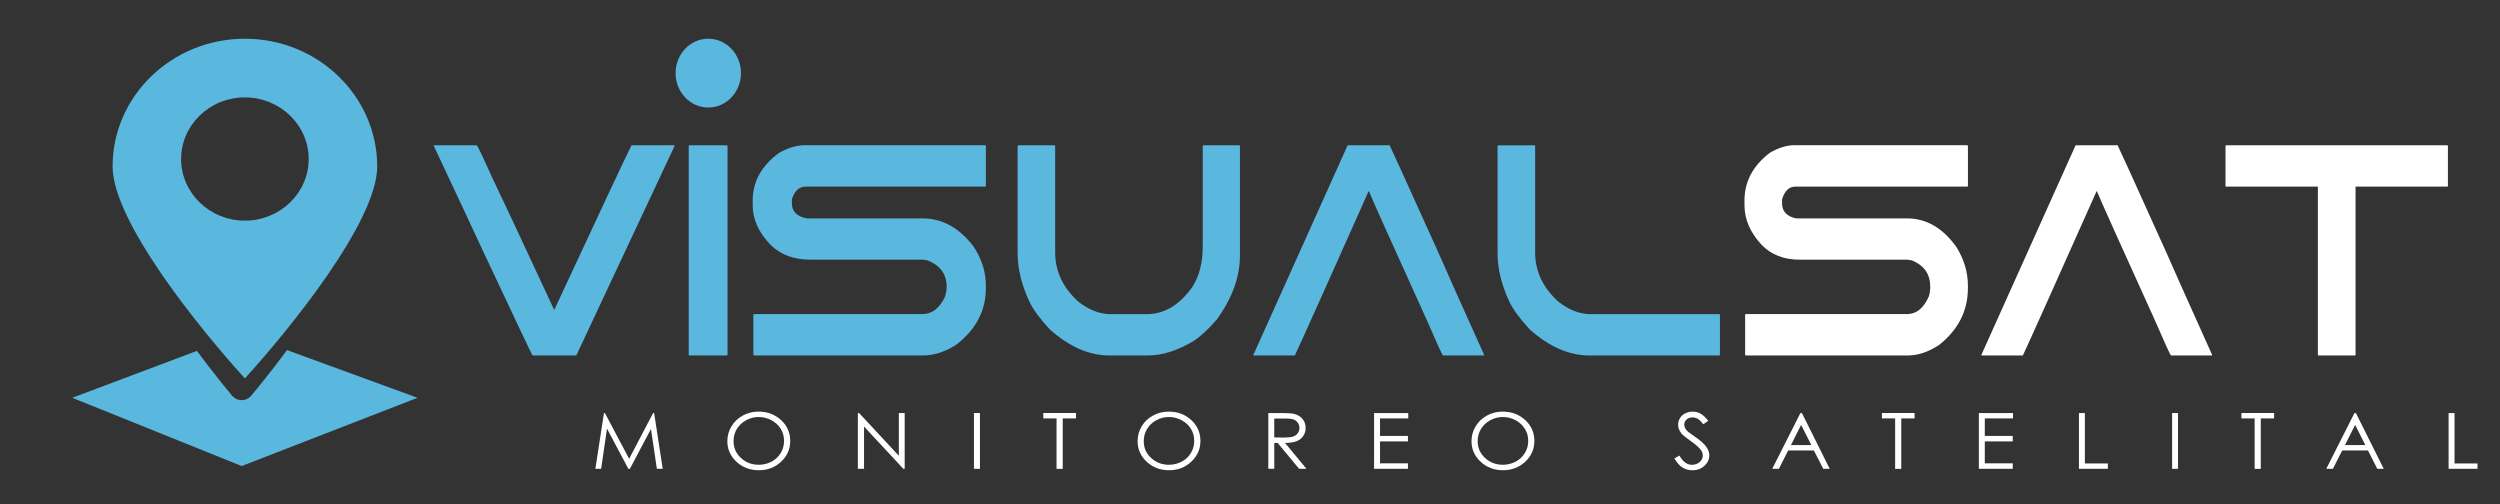 <?xml version="1.0" encoding="utf-8"?>
<!-- Generator: Adobe Illustrator 16.0.0, SVG Export Plug-In . SVG Version: 6.00 Build 0)  -->
<!DOCTYPE svg PUBLIC "-//W3C//DTD SVG 1.1//EN" "http://www.w3.org/Graphics/SVG/1.1/DTD/svg11.dtd">
<svg version="1.1" id="Capa_1" xmlns="http://www.w3.org/2000/svg" xmlns:xlink="http://www.w3.org/1999/xlink" x="0px" y="0px"
	 width="222.064px" height="44.771px" viewBox="0 0 222.064 44.771" enable-background="new 0 0 222.064 44.771"
	 xml:space="preserve">
<rect x="0" y="0" width="222.064" height="44.771" fill="#333333" stroke="none"/>
<path fill="#5AB7DE" d="M25.494,31.098c-1.412,1.904-2.622,3.38-3.164,4.031c-0.218,0.265-0.531,0.413-0.863,0.413
	c-0.331,0-0.647-0.148-0.864-0.413c-0.536-0.642-1.723-2.094-3.114-3.961L6.417,35.334l15.049,6.063l15.623-6.063L25.494,31.098z"/>
<path fill="#5AB7DE" d="M42.338,12.903c0.064,0,0.538,0.986,1.422,2.958c0.51,1.042,2.33,4.918,5.45,11.628h0.038
	c3.963-8.517,6.244-13.377,6.847-14.586h3.782l0.06,0.027l-8.748,18.645h-3.882c-0.041-0.016-1.542-3.18-4.5-9.479
	c-0.618-1.346-2.046-4.401-4.29-9.167l0.062-0.027L42.338,12.903L42.338,12.903L42.338,12.903z"/>
<path fill="#5AB7DE" d="M64.562,12.903c0.039,0,0.063,0.026,0.063,0.067v18.543c0,0.04-0.022,0.063-0.063,0.063h-3.326
	c-0.042,0-0.061-0.023-0.061-0.063V12.97c0.005-0.042,0.027-0.067,0.061-0.067H64.562z"/>
<path fill="#5AB7DE" d="M87.51,12.903c0.041,0.01,0.062,0.031,0.062,0.067v3.541c0,0.045-0.021,0.065-0.062,0.065H71.577
	c-0.598,0-1.005,0.375-1.237,1.131v0.364c0,0.705,0.435,1.146,1.299,1.328h10.3c1.771,0,3.289,0.843,4.557,2.524
	c0.722,1.104,1.075,2.249,1.075,3.452v0.221c0,2.006-0.884,3.686-2.653,5.037c-0.995,0.629-1.962,0.939-2.896,0.939H66.982
	c-0.044,0-0.065-0.024-0.065-0.063v-3.546c0.011-0.042,0.03-0.066,0.065-0.066h14.955c0.861,0,1.538-0.524,2.023-1.588
	c0.084-0.298,0.126-0.563,0.126-0.806v-0.04c0-1.105-0.563-1.881-1.692-2.331c-0.23-0.043-0.396-0.066-0.497-0.066h-9.896
	c-1.492,0-2.683-0.442-3.574-1.338c-1.045-1.087-1.57-2.254-1.57-3.504v-0.417c0-1.675,0.783-3.086,2.353-4.233
	c0.796-0.448,1.567-0.678,2.312-0.678h15.991v0.005H87.51z"/>
<path fill="#5AB7DE" d="M93.667,12.903c0.038,0.01,0.06,0.031,0.06,0.067v9.453c0,1.664,0.68,3.116,2.035,4.351
	c0.941,0.752,1.915,1.132,2.925,1.132h3.162c1.567,0,2.929-0.813,4.074-2.436c0.605-0.947,0.911-2.146,0.911-3.604V12.97
	c0.008-0.042,0.024-0.067,0.059-0.067h3.185c0.039,0.01,0.06,0.031,0.06,0.067v9.741c0,1.864-0.676,3.747-2.033,5.647
	c-0.779,0.896-1.469,1.534-2.061,1.916c-1.429,0.868-2.798,1.3-4.109,1.3H98.54c-1.785,0-3.551-0.764-5.283-2.306
	c-0.878-0.952-1.478-1.764-1.8-2.433c-0.711-1.512-1.067-2.952-1.067-4.325V12.97c0.008-0.042,0.029-0.067,0.061-0.067H93.667z"/>
<path fill="#5AB7DE" d="M123.435,12.903c0.022,0.01,1.455,3.169,4.31,9.482c0.485,1.128,1.852,4.183,4.095,9.165l-0.059,0.027
	h-3.601c-0.058,0-0.537-1.051-1.444-3.149c-3.116-6.868-4.833-10.677-5.138-11.434h-0.034c-3.812,8.551-5.997,13.409-6.55,14.583
	h-3.634l-0.062-0.027l8.386-18.644h3.729L123.435,12.903L123.435,12.903z"/>
<path fill="#5AB7DE" d="M136.359,22.423c0,1.664,0.684,3.116,2.04,4.351c0.939,0.752,1.913,1.132,2.926,1.132h11.389
	c0.038,0.009,0.059,0.03,0.059,0.064v3.544c0,0.04-0.021,0.063-0.059,0.063h-11.544c-1.787,0-3.546-0.767-5.283-2.305
	c-0.875-0.956-1.479-1.766-1.799-2.434c-0.711-1.515-1.067-2.952-1.067-4.325V12.97c0.011-0.042,0.03-0.063,0.062-0.063h3.277
	V22.423L136.359,22.423z"/>
<path fill="#FFFFFF" d="M174.741,12.903c0.036,0.01,0.062,0.031,0.062,0.067v3.541c0,0.045-0.024,0.065-0.062,0.065H159.48
	c-0.567,0-0.963,0.375-1.186,1.131v0.364c0,0.705,0.415,1.146,1.247,1.328h9.86c1.697,0,3.154,0.843,4.366,2.524
	c0.689,1.104,1.033,2.249,1.033,3.452v0.221c0,2.006-0.853,3.686-2.549,5.037c-0.954,0.629-1.879,0.939-2.771,0.939h-14.407
	c-0.041,0-0.061-0.024-0.061-0.063v-3.546c0.011-0.042,0.026-0.066,0.061-0.066h14.327c0.827,0,1.479-0.524,1.938-1.588
	c0.083-0.298,0.118-0.563,0.118-0.806v-0.04c0-1.105-0.541-1.881-1.62-2.331c-0.226-0.043-0.377-0.066-0.475-0.066h-9.481
	c-1.429,0-2.57-0.442-3.421-1.338c-1.005-1.087-1.505-2.254-1.505-3.504v-0.417c0-1.675,0.75-3.086,2.251-4.233
	c0.762-0.448,1.501-0.678,2.211-0.678h15.321v0.005H174.741z"/>
<path fill="#FFFFFF" d="M188.099,12.903c0.021,0.01,1.462,3.169,4.309,9.482c0.487,1.128,1.854,4.183,4.098,9.165l-0.059,0.027h-3.6
	c-0.058,0-0.54-1.051-1.447-3.149c-3.117-6.868-4.829-10.677-5.138-11.434h-0.037c-3.81,8.551-5.993,13.409-6.546,14.583h-3.634
	l-0.06-0.027l8.38-18.644h3.732L188.099,12.903L188.099,12.903z"/>
<path fill="#FFFFFF" d="M217.379,12.903c0.041,0.01,0.058,0.031,0.058,0.067v3.541c0,0.045-0.017,0.065-0.058,0.065h-8.146v14.936
	c0,0.042-0.022,0.063-0.061,0.063h-3.224c-0.04,0-0.061-0.021-0.061-0.063V16.576h-8.146c-0.036,0-0.059-0.022-0.059-0.065V12.97
	c0.008-0.042,0.028-0.067,0.059-0.067H217.379z"/>
<path fill="#5AB7DE" d="M65.817,6.495c0,1.688-1.301,3.057-2.904,3.057c-1.604,0-2.904-1.369-2.904-3.057s1.301-3.057,2.904-3.057
	S65.817,4.808,65.817,6.495"/>
<g>
	<path fill="#FFFFFF" d="M52.883,41.644l0.764-4.956h0.083l2.154,4.065l2.129-4.065h0.091l0.763,4.956h-0.521L57.823,38.1
		l-1.873,3.544h-0.137l-1.896-3.572l-0.521,3.572H52.883z"/>
	<path fill="#FFFFFF" d="M67.365,36.562c0.803,0,1.474,0.249,2.015,0.752c0.54,0.499,0.813,1.115,0.813,1.852
		c0,0.724-0.269,1.339-0.813,1.845c-0.536,0.505-1.194,0.758-1.972,0.758c-0.787,0-1.446-0.251-1.992-0.755
		c-0.537-0.502-0.81-1.111-0.81-1.826c0-0.473,0.124-0.919,0.371-1.323c0.247-0.407,0.58-0.728,1.007-0.957
		C66.409,36.678,66.871,36.562,67.365,36.562z M67.391,37.041c-0.394,0-0.762,0.094-1.115,0.285
		c-0.354,0.194-0.627,0.45-0.826,0.775c-0.193,0.323-0.292,0.688-0.292,1.083c0,0.592,0.219,1.088,0.653,1.493
		c0.437,0.404,0.962,0.606,1.58,0.606c0.413,0,0.79-0.094,1.144-0.277c0.348-0.188,0.62-0.443,0.816-0.771
		c0.194-0.32,0.293-0.683,0.293-1.078c0-0.393-0.099-0.75-0.293-1.065c-0.196-0.32-0.471-0.571-0.829-0.768
		C68.164,37.138,67.788,37.041,67.391,37.041z"/>
	<path fill="#FFFFFF" d="M76.198,41.644v-4.956h0.112l3.529,3.797v-3.797h0.519v4.956h-0.116l-3.494-3.755v3.755H76.198
		L76.198,41.644z"/>
	<path fill="#FFFFFF" d="M86.513,36.688h0.531v4.956h-0.531V36.688z"/>
	<path fill="#FFFFFF" d="M92.672,37.174v-0.486h2.903v0.479h-1.178v4.478h-0.549v-4.478h-1.178L92.672,37.174L92.672,37.174z"/>
	<path fill="#FFFFFF" d="M103.804,36.562c0.805,0,1.473,0.249,2.011,0.752c0.544,0.499,0.813,1.115,0.813,1.852
		c0,0.724-0.27,1.339-0.813,1.845c-0.535,0.505-1.192,0.758-1.972,0.758c-0.784,0-1.449-0.251-1.988-0.755
		c-0.541-0.502-0.806-1.111-0.806-1.826c0-0.473,0.118-0.919,0.363-1.323c0.246-0.407,0.581-0.728,1.011-0.957
		C102.846,36.678,103.305,36.562,103.804,36.562z M103.823,37.041c-0.387,0-0.761,0.094-1.114,0.285
		c-0.352,0.194-0.627,0.45-0.816,0.775c-0.202,0.323-0.297,0.688-0.297,1.083c0,0.592,0.212,1.088,0.65,1.493
		c0.435,0.404,0.965,0.606,1.577,0.606c0.409,0,0.797-0.094,1.143-0.277c0.352-0.188,0.625-0.443,0.82-0.771
		c0.195-0.32,0.292-0.683,0.292-1.078c0-0.393-0.097-0.75-0.292-1.065c-0.195-0.32-0.471-0.571-0.831-0.768
		C104.605,37.138,104.224,37.041,103.823,37.041z"/>
	<path fill="#FFFFFF" d="M112.659,36.688h1.053c0.59,0,0.986,0.021,1.197,0.066c0.314,0.065,0.569,0.211,0.767,0.433
		c0.194,0.221,0.298,0.495,0.298,0.818c0,0.271-0.072,0.507-0.207,0.712c-0.133,0.205-0.326,0.359-0.583,0.466
		c-0.251,0.103-0.597,0.158-1.04,0.162l1.904,2.299h-0.654l-1.908-2.299h-0.299v2.299h-0.528L112.659,36.688L112.659,36.688z
		 M113.186,37.174v1.685l0.915,0.004c0.354,0,0.613-0.028,0.781-0.093c0.168-0.063,0.302-0.164,0.396-0.299
		c0.097-0.14,0.146-0.295,0.146-0.466c0-0.164-0.05-0.317-0.146-0.455c-0.098-0.134-0.222-0.231-0.377-0.292
		c-0.155-0.057-0.417-0.084-0.779-0.084H113.186L113.186,37.174z"/>
	<path fill="#FFFFFF" d="M122.055,36.688h3.035v0.479h-2.509v1.557h2.481v0.484h-2.481v1.948h2.481v0.484h-3.01L122.055,36.688
		L122.055,36.688z"/>
	<path fill="#FFFFFF" d="M133.468,36.562c0.801,0,1.47,0.249,2.012,0.752c0.541,0.499,0.812,1.115,0.812,1.852
		c0,0.724-0.268,1.339-0.808,1.845c-0.544,0.504-1.201,0.758-1.975,0.758c-0.785,0-1.45-0.251-1.987-0.755
		c-0.547-0.502-0.815-1.111-0.815-1.826c0-0.473,0.123-0.919,0.367-1.323c0.249-0.407,0.589-0.728,1.011-0.957
		C132.511,36.678,132.969,36.562,133.468,36.562z M133.49,37.041c-0.395,0-0.767,0.094-1.115,0.285
		c-0.353,0.194-0.627,0.45-0.825,0.775c-0.194,0.323-0.296,0.688-0.296,1.083c0,0.592,0.22,1.088,0.653,1.493
		c0.44,0.404,0.966,0.606,1.583,0.606c0.406,0,0.786-0.094,1.144-0.277c0.344-0.188,0.618-0.443,0.813-0.771
		c0.203-0.32,0.297-0.683,0.297-1.078c0-0.393-0.094-0.75-0.297-1.065c-0.193-0.32-0.47-0.571-0.825-0.768
		C134.267,37.138,133.887,37.041,133.49,37.041z"/>
	<path fill="#FFFFFF" d="M148.727,40.717l0.45-0.249c0.313,0.546,0.679,0.817,1.098,0.817c0.179,0,0.345-0.036,0.498-0.11
		c0.156-0.078,0.275-0.187,0.36-0.313c0.08-0.131,0.117-0.271,0.117-0.417c0-0.164-0.061-0.33-0.179-0.486
		c-0.164-0.222-0.469-0.484-0.905-0.793c-0.439-0.313-0.722-0.539-0.824-0.679c-0.187-0.235-0.281-0.487-0.281-0.762
		c0-0.216,0.055-0.408,0.167-0.59c0.106-0.177,0.261-0.315,0.467-0.42c0.2-0.1,0.417-0.152,0.649-0.152
		c0.251,0,0.485,0.057,0.705,0.175c0.211,0.111,0.443,0.329,0.687,0.639l-0.432,0.305c-0.202-0.244-0.373-0.408-0.508-0.485
		c-0.143-0.082-0.296-0.12-0.459-0.12c-0.22,0-0.391,0.062-0.524,0.185c-0.135,0.122-0.207,0.273-0.207,0.449
		c0,0.105,0.026,0.209,0.076,0.313c0.049,0.103,0.137,0.209,0.261,0.331c0.071,0.06,0.302,0.225,0.688,0.49
		c0.454,0.322,0.771,0.602,0.938,0.852c0.172,0.247,0.262,0.493,0.262,0.739c0,0.362-0.146,0.677-0.437,0.94
		c-0.294,0.268-0.646,0.397-1.065,0.397c-0.322,0-0.614-0.083-0.881-0.244C149.189,41.366,148.949,41.098,148.727,40.717z"/>
	<path fill="#FFFFFF" d="M160.056,36.688l2.47,4.956h-0.575l-0.834-1.634h-2.28l-0.825,1.634h-0.593l2.503-4.956H160.056z
		 M159.986,37.74l-0.905,1.793h1.812L159.986,37.74z"/>
	<path fill="#FFFFFF" d="M167.163,37.174v-0.486h2.901v0.479h-1.181v4.478h-0.546v-4.478h-1.177L167.163,37.174L167.163,37.174z"/>
	<path fill="#FFFFFF" d="M175.772,36.688h3.036v0.479h-2.507v1.557h2.481v0.484h-2.481v1.948h2.481v0.484h-3.01v-4.955h-0.002
		L175.772,36.688L175.772,36.688z"/>
	<path fill="#FFFFFF" d="M184.662,36.688h0.529v4.477h2.042v0.478h-2.569v-4.953L184.662,36.688L184.662,36.688z"/>
	<path fill="#FFFFFF" d="M192.94,36.688h0.523v4.956h-0.523V36.688z"/>
	<path fill="#FFFFFF" d="M199.095,37.174v-0.486h2.904v0.479h-1.184v4.478h-0.544v-4.478h-1.179L199.095,37.174L199.095,37.174z"/>
	<path fill="#FFFFFF" d="M209.265,36.688l2.472,4.956h-0.573l-0.829-1.634h-2.287l-0.826,1.634h-0.591l2.505-4.956H209.265z
		 M209.198,37.74l-0.906,1.793h1.81L209.198,37.74z"/>
	<path fill="#FFFFFF" d="M217.498,36.688h0.528v4.477h2.038v0.478h-2.566V36.688z"/>
</g>
<path fill="#5AB7DE" d="M21.752,3.439c-6.479,0-11.751,5.09-11.751,11.348c0,4.902,7.811,14.494,11.751,18.826
	c3.941-4.332,11.753-13.928,11.753-18.826C33.505,8.529,28.233,3.439,21.752,3.439z M21.752,19.598
	c-3.126,0-5.665-2.458-5.665-5.473c0-3.018,2.539-5.473,5.665-5.473c3.124,0,5.667,2.455,5.667,5.473
	C27.419,17.14,24.876,19.598,21.752,19.598z"/>
</svg>
